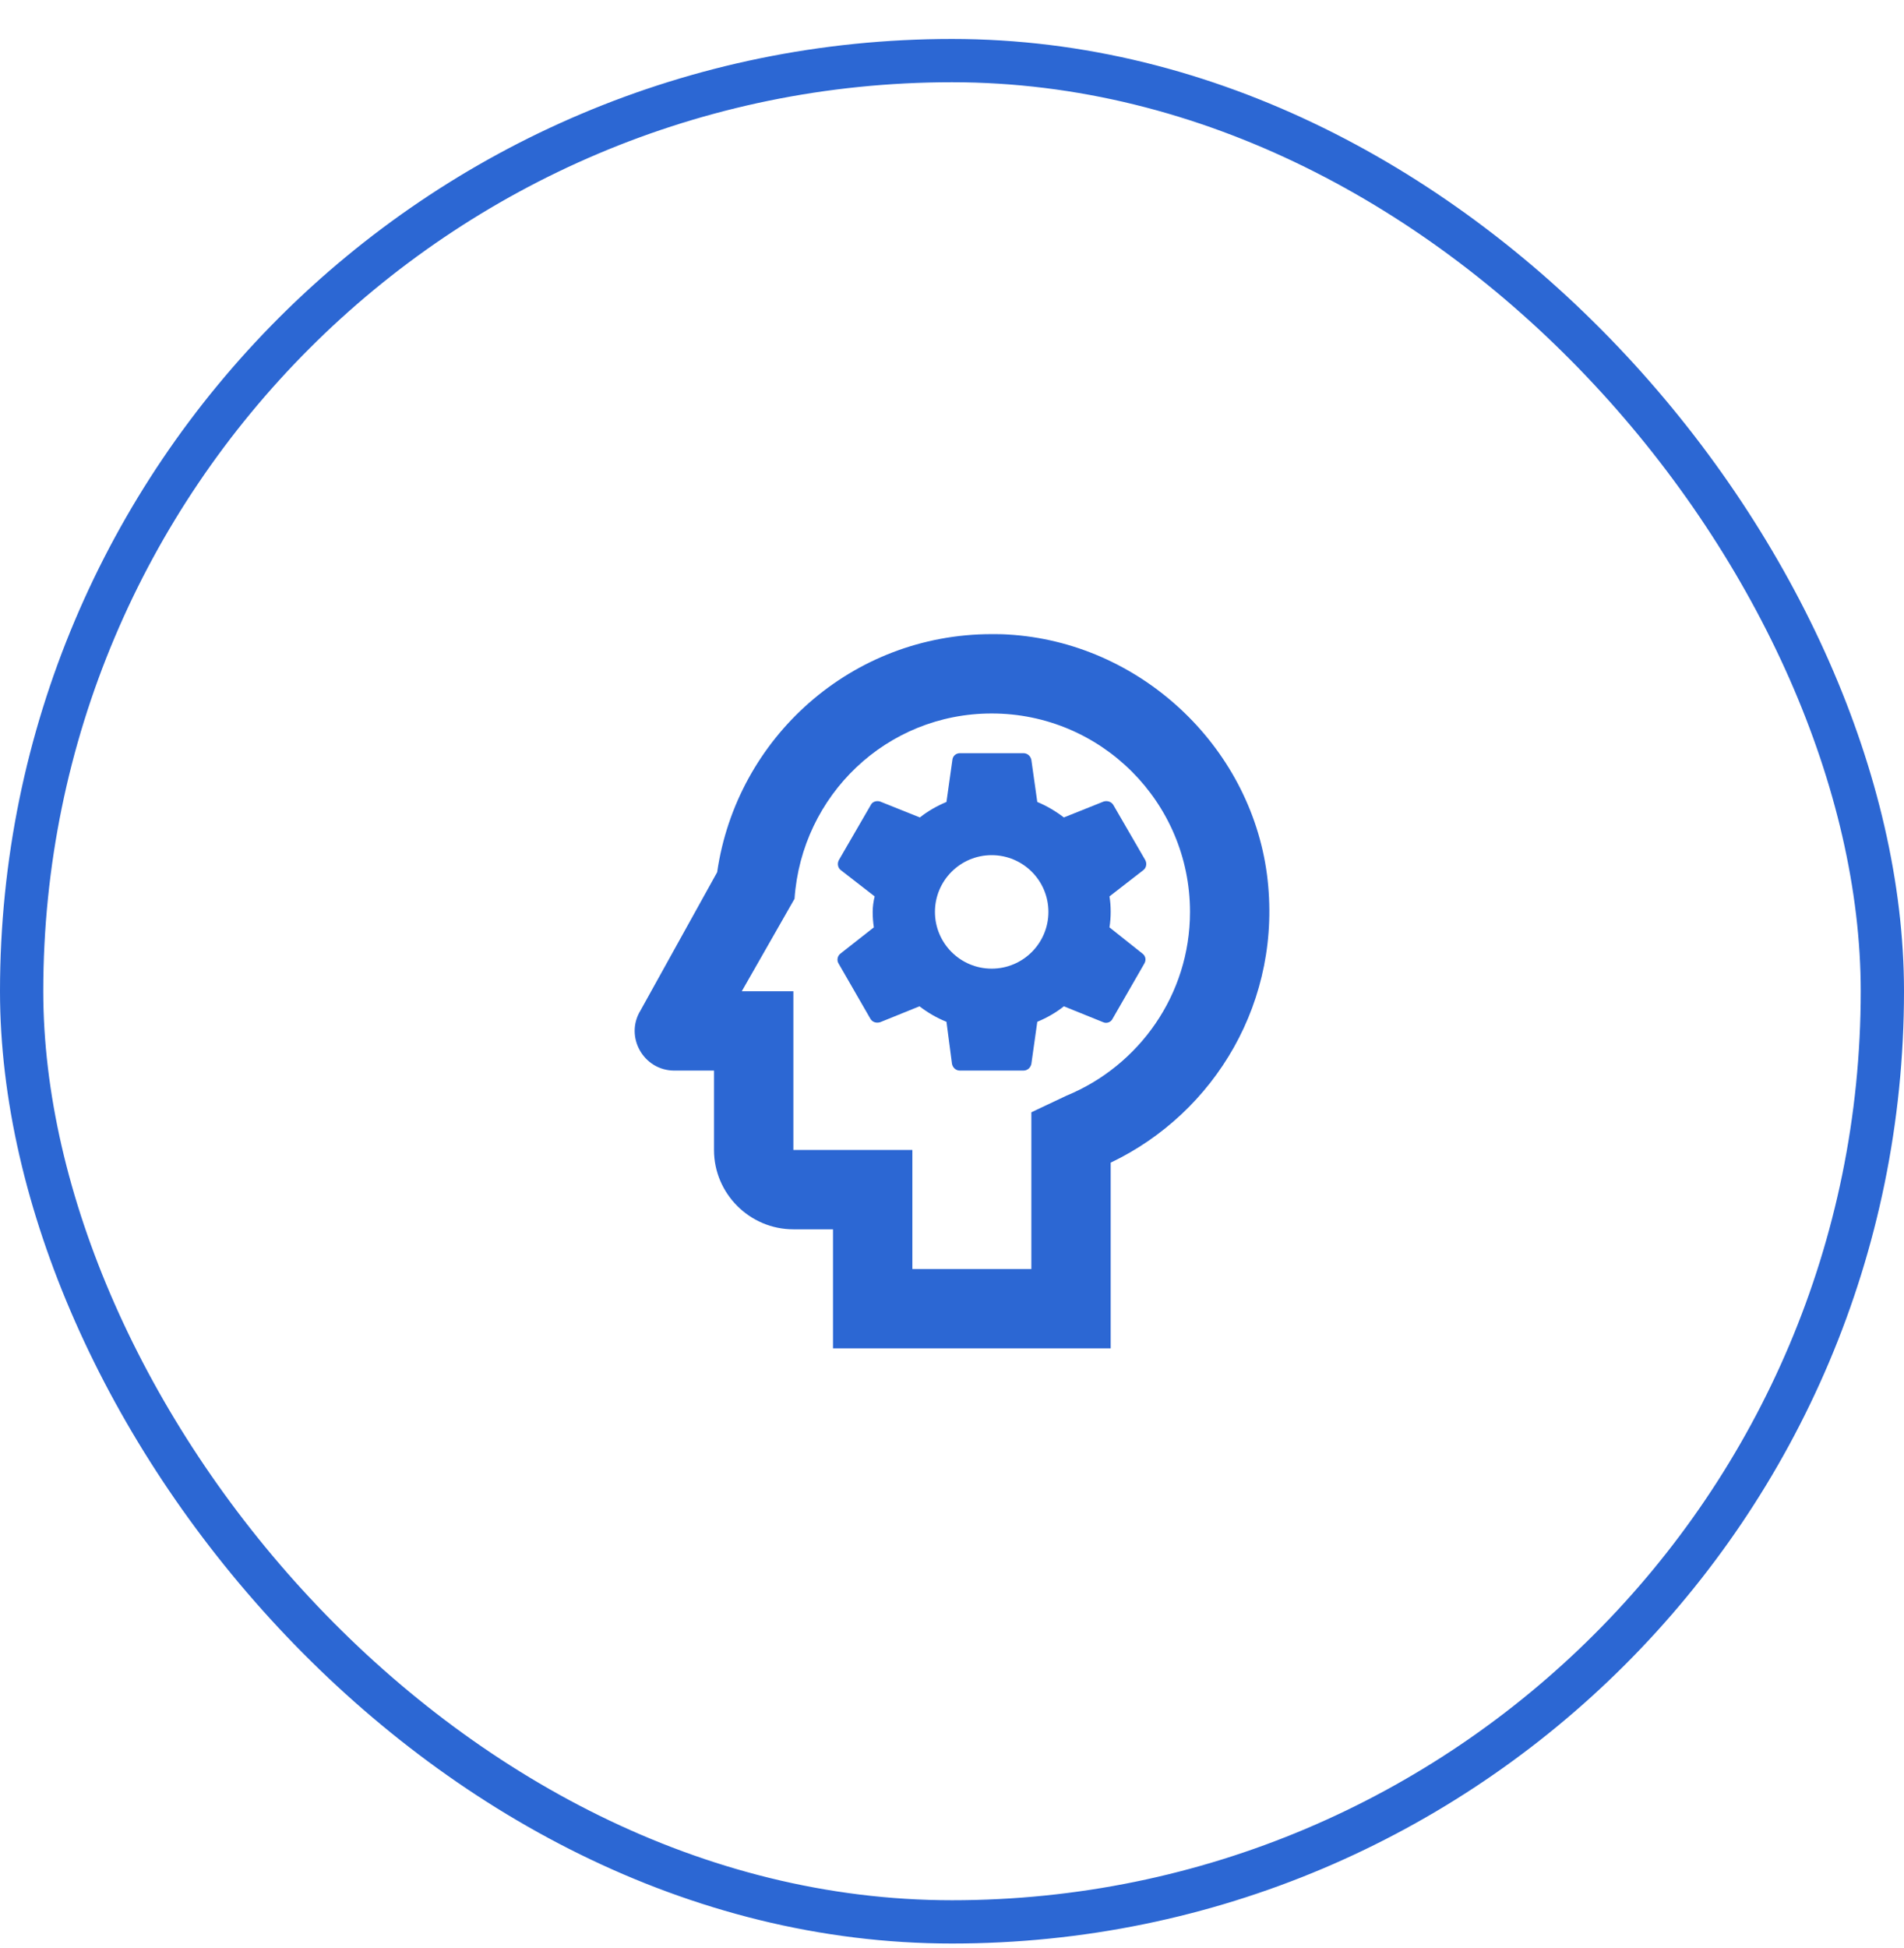<svg width="44" height="45" viewBox="0 0 44 45" fill="none" xmlns="http://www.w3.org/2000/svg">
<g clip-path="url(#clip0_1388_17579)">
<path d="M25.502 18.518L24.585 18.885C24.393 18.738 24.191 18.619 23.971 18.527L23.834 17.556C23.815 17.464 23.742 17.4 23.65 17.4H22.183C22.092 17.4 22.018 17.464 22.009 17.556L21.872 18.527C21.652 18.619 21.441 18.738 21.258 18.885L20.341 18.518C20.259 18.491 20.158 18.518 20.121 18.601L19.388 19.866C19.342 19.948 19.36 20.049 19.433 20.104L20.213 20.709C20.185 20.819 20.167 20.948 20.167 21.067C20.167 21.186 20.176 21.305 20.194 21.424L19.424 22.029C19.351 22.084 19.333 22.185 19.378 22.258L20.112 23.532C20.158 23.615 20.249 23.642 20.341 23.615L21.248 23.248C21.441 23.395 21.643 23.514 21.872 23.606L22 24.578C22.018 24.669 22.092 24.733 22.183 24.733H23.65C23.742 24.733 23.815 24.669 23.834 24.578L23.971 23.606C24.191 23.514 24.402 23.395 24.585 23.248L25.493 23.615C25.575 23.652 25.676 23.615 25.713 23.532L26.446 22.258C26.492 22.176 26.474 22.084 26.4 22.029L25.639 21.424C25.658 21.305 25.667 21.186 25.667 21.067C25.667 20.938 25.658 20.819 25.639 20.709L26.419 20.104C26.492 20.049 26.51 19.948 26.464 19.866L25.731 18.601C25.685 18.518 25.584 18.491 25.502 18.518ZM22.917 22.378C22.193 22.378 21.606 21.791 21.606 21.067C21.606 20.343 22.193 19.756 22.917 19.756C23.641 19.756 24.228 20.343 24.228 21.067C24.228 21.791 23.641 22.378 22.917 22.378Z" fill="#2C67D3"/>
<path d="M29.279 20.205C28.884 17.207 26.318 14.833 23.293 14.659C23.164 14.65 23.045 14.65 22.917 14.65C19.681 14.65 17.023 17.043 16.573 20.15L14.804 23.34C14.428 23.945 14.868 24.733 15.584 24.733H16.5V26.567C16.5 27.575 17.325 28.4 18.334 28.4H19.25V31.15H25.667V26.86C28.069 25.714 29.654 23.12 29.279 20.205ZM24.649 25.311L23.834 25.696V29.317H21.084V26.567H18.334V22.9H17.142L18.361 20.764C18.526 18.372 20.488 16.483 22.917 16.483C25.447 16.483 27.5 18.537 27.5 21.067C27.5 22.983 26.318 24.623 24.649 25.311Z" fill="#2C67D3"/>
</g>
<rect x="0.5" y="1.4" width="43" height="43" rx="21.5" stroke="#2C67D3"/>
<defs>
<clipPath id="clip0_1388_17579">
<rect width="22" height="44" fill="white" transform="translate(11 0.9)"/>
</clipPath>
</defs>
</svg>
